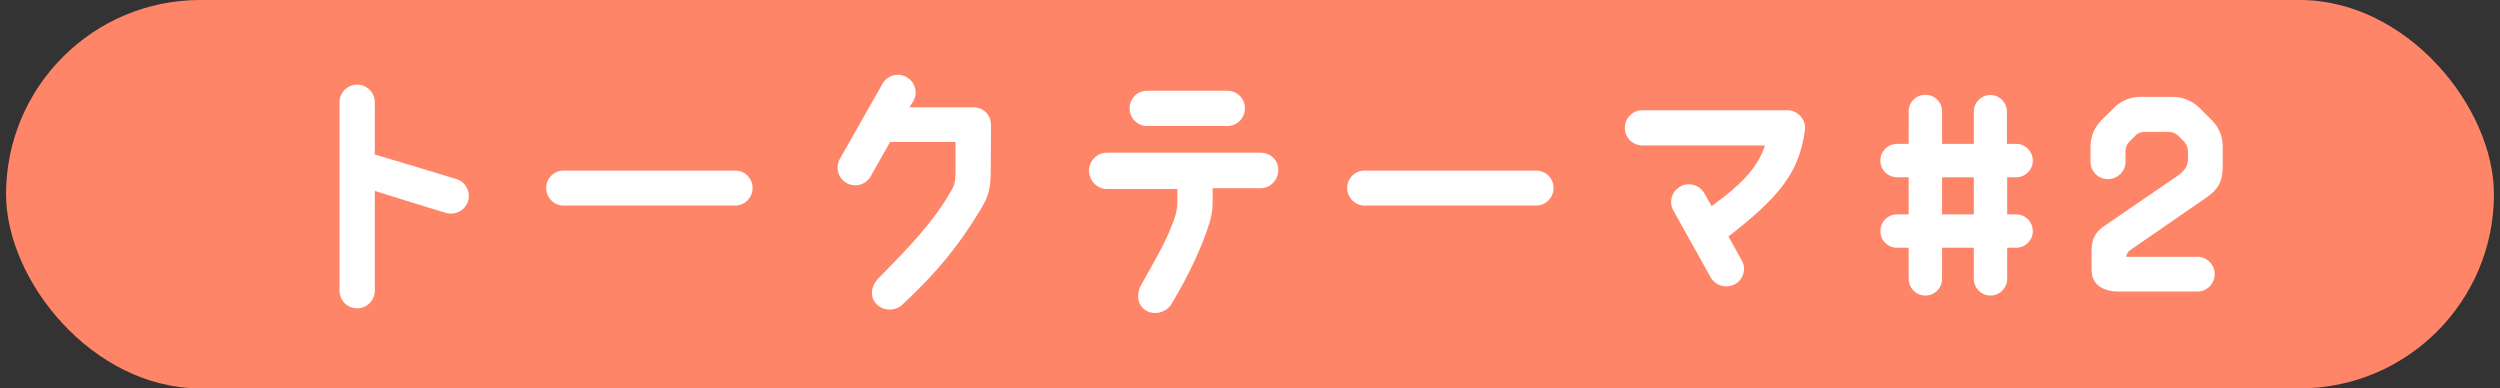 <svg xmlns="http://www.w3.org/2000/svg" fill="none" viewBox="0 0 206 32"><rect x="0" y="0" width="206" height="32" fill="#333333" stroke="none"/><rect width="205" height="32" x=".5" fill="#FF8568" rx="16"/><path fill="#fff" d="M38.562 16.586c-.242.77-1.078 1.188-1.848.946 0 0-3.63-1.1-5.83-1.804v8.228c0 .792-.66 1.452-1.452 1.452-.814 0-1.452-.66-1.452-1.452V8.424c0-.792.638-1.452 1.452-1.452.792 0 1.452.66 1.452 1.452v4.312c2.376.682 6.732 2.024 6.732 2.024.77.242 1.188 1.056.946 1.826Zm7.876.352c-.792 0-1.43-.66-1.43-1.452 0-.792.638-1.43 1.43-1.43h14.146c.792 0 1.43.638 1.43 1.43 0 .792-.638 1.452-1.43 1.452H46.438Zm23.298-1.87c-.682-.396-.924-1.276-.528-1.98l3.52-6.204c.396-.682 1.298-.924 1.98-.528.704.396.946 1.298.55 1.98l-.33.506h5.258c.638 0 1.474.396 1.474 1.54 0 .044-.022 3.388-.022 3.388 0 1.65-.11 2.288-.814 3.454-1.826 3.014-3.52 5.126-6.49 7.898-.594.55-1.606.506-2.134-.088-.55-.572-.418-1.474.132-2.046 2.464-2.508 4.51-4.598 6.006-7.194.286-.462.396-.858.396-1.496v-2.596h-5.39l-1.606 2.838c-.418.704-1.298.946-2.002.528Zm24.794-7.59h6.6c.814 0 1.452.638 1.452 1.452 0 .792-.638 1.452-1.452 1.452h-6.6c-.814 0-1.452-.66-1.452-1.452 0-.814.638-1.452 1.452-1.452Zm-3.344 8.096c-.792 0-1.452-.704-1.452-1.518 0-.792.66-1.474 1.452-1.474h12.694c.814 0 1.452.616 1.452 1.408 0 .814-.638 1.518-1.452 1.518h-3.96v1.254c0 .572-.132 1.21-.264 1.606-.594 1.936-1.716 4.356-3.146 6.71-.418.682-1.408.924-2.09.506-.704-.44-.792-1.32-.418-2.046 1.166-2.134 2.2-3.74 2.86-5.808.088-.308.154-.77.154-1.1v-1.056h-5.83Zm21.252 1.364c-.792 0-1.43-.66-1.43-1.452 0-.792.638-1.43 1.43-1.43h14.146c.792 0 1.43.638 1.43 1.43 0 .792-.638 1.452-1.43 1.452h-14.146Zm34.848-7.854c.902 0 1.584.858 1.43 1.694-.484 3.52-2.178 5.5-6.292 8.712l1.078 1.936c.418.682.176 1.584-.528 1.98-.704.396-1.584.154-2.002-.528l-3.08-5.522c-.396-.682-.154-1.584.55-1.98.704-.396 1.584-.154 1.98.528l.616 1.078c2.75-1.98 3.828-3.322 4.4-4.994H135.34c-.814 0-1.452-.66-1.452-1.452 0-.814.638-1.452 1.452-1.452h11.946Zm18.084.11v2.662h.77c.748 0 1.364.616 1.364 1.386 0 .748-.616 1.364-1.364 1.364h-.748v3.058h.726c.77 0 1.386.616 1.386 1.386 0 .748-.616 1.364-1.386 1.364h-.726v2.552c0 .77-.616 1.386-1.386 1.386-.748 0-1.364-.616-1.364-1.386v-2.552h-2.618v2.552c0 .77-.616 1.386-1.364 1.386-.77 0-1.386-.616-1.386-1.386v-2.552h-.968c-.748 0-1.364-.616-1.364-1.364 0-.77.616-1.386 1.364-1.386h.968v-3.058h-.946c-.77 0-1.386-.616-1.386-1.364 0-.77.616-1.386 1.386-1.386h.946V9.172c0-.748.616-1.364 1.364-1.364.77 0 1.386.594 1.386 1.364v2.684h2.618V9.194c0-.748.616-1.364 1.364-1.364.748 0 1.364.616 1.364 1.364Zm-2.728 8.47v-3.058h-2.618v3.058h2.618Zm13.688-9.68h2.728c.792 0 1.606.33 2.178.902l1.034 1.034c.572.572.88 1.32.88 2.134v1.65c0 1.276-.396 1.914-1.342 2.574l-6.314 4.356c-.176.132-.286.308-.286.528h5.852c.792 0 1.43.638 1.43 1.43 0 .792-.638 1.43-1.43 1.43h-6.512c-1.21 0-2.2-.55-2.2-1.76V20.59c0-.924.374-1.518 1.034-1.958l6.072-4.158c.33-.242.836-.638.836-1.32v-.704c0-.286-.132-.572-.33-.792l-.462-.462c-.22-.22-.506-.33-.814-.33h-1.958c-.308 0-.594.11-.792.33l-.462.462c-.22.22-.33.506-.33.792v.88c0 .792-.66 1.43-1.452 1.43-.792 0-1.43-.638-1.43-1.43v-1.276c0-.814.33-1.562.88-2.134l1.056-1.034c.55-.572 1.342-.902 2.134-.902Z"/></svg>